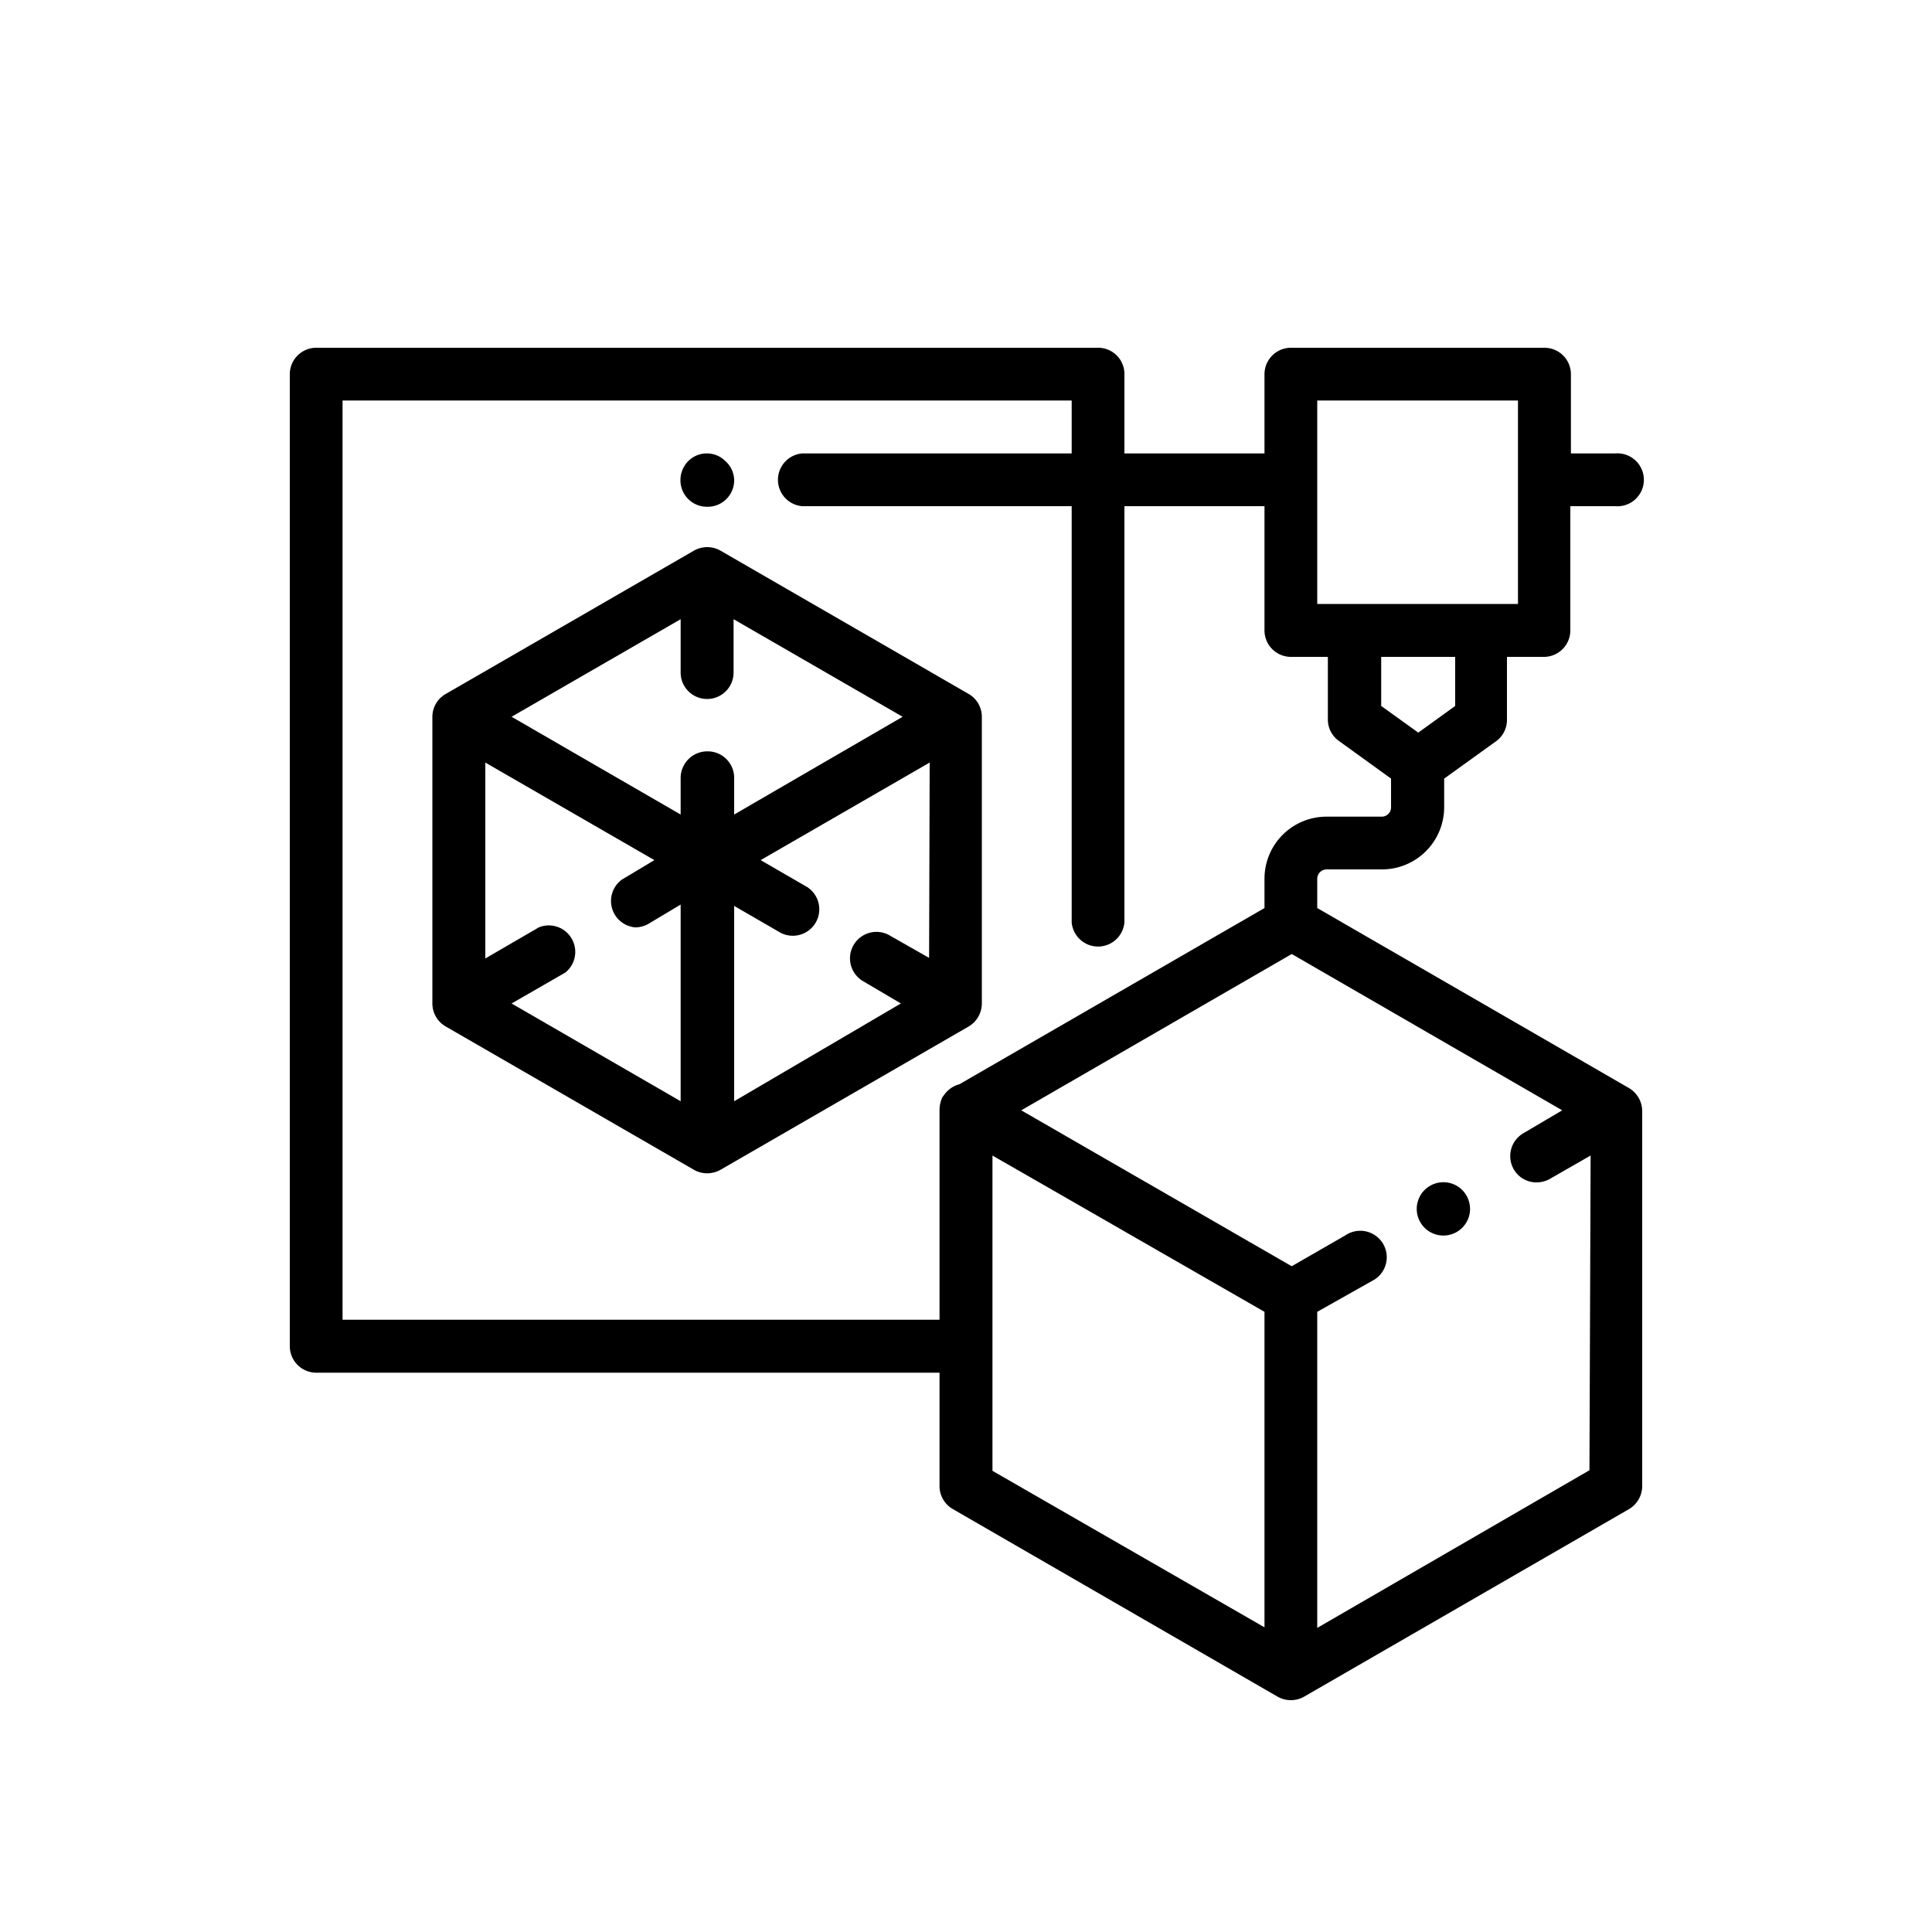 <svg xmlns="http://www.w3.org/2000/svg" viewBox="0 0 100 100"><title>Offreurs-solutio ns_Usine-futur</title><g id="PICTOS"><path d="M50.14,35.92,37.29,28.5a1.39,1.39,0,0,0-1.37,0L23.07,35.92a1.36,1.36,0,0,0-.69,1.18V51.94a1.37,1.37,0,0,0,.69,1.19l12.85,7.42a1.38,1.38,0,0,0,.68.18,1.42,1.42,0,0,0,.69-.18l12.85-7.42a1.39,1.39,0,0,0,.68-1.19V37.1A1.37,1.37,0,0,0,50.14,35.92ZM35.23,57l-8.75-5.06,2.78-1.6A1.37,1.37,0,0,0,27.89,48l-2.77,1.61V39.47l8.75,5.05-1.67,1A1.37,1.37,0,0,0,32.88,48a1.38,1.38,0,0,0,.68-.18l1.67-1ZM36.6,38.89a1.38,1.38,0,0,0-1.37,1.37v1.9L26.48,37.1l8.75-5.05v2.76a1.37,1.37,0,1,0,2.74,0V32.05l8.75,5.05L38,42.16v-1.9A1.37,1.37,0,0,0,36.6,38.89ZM48.09,49.58,46,48.39a1.37,1.37,0,0,0-1.37,2.37l2,1.18L38,57V46.89l2.3,1.33a1.37,1.37,0,1,0,1.37-2.37l-2.3-1.33,8.75-5.05Z"/><path d="M84.32,56.32,68.18,47V45.48a.49.49,0,0,1,.48-.48h2.87a3.22,3.22,0,0,0,3.22-3.21V40.3l2.71-1.95A1.36,1.36,0,0,0,78,37.24V34h1.91a1.37,1.37,0,0,0,1.37-1.37V26.2h2.32a1.37,1.37,0,1,0,0-2.73H81.31v-4.1A1.37,1.37,0,0,0,79.94,18H66.82a1.37,1.37,0,0,0-1.37,1.37v4.1H58.2v-4.1A1.36,1.36,0,0,0,56.84,18H16.37A1.37,1.37,0,0,0,15,19.37V69.68a1.37,1.37,0,0,0,1.37,1.37H48.63v5.87a1.37,1.37,0,0,0,.69,1.19l16.81,9.71a1.39,1.39,0,0,0,1.37,0l16.82-9.71A1.39,1.39,0,0,0,85,76.92V57.51A1.39,1.39,0,0,0,84.32,56.32Zm-9-19.78-1.91,1.38-1.92-1.38V34h3.83ZM68.18,20.73H78.57V31.26H68.18Zm-19.37,36a1.57,1.57,0,0,0-.18.72V68.31H17.73V20.73H55.47v2.74H41.52a1.37,1.37,0,0,0,0,2.73H55.47V47.74a1.37,1.37,0,0,0,2.73,0V26.2h7.25v6.43A1.37,1.37,0,0,0,66.82,34h1.91v3.24a1.36,1.36,0,0,0,.57,1.11L72,40.3v1.49a.48.48,0,0,1-.48.48H68.66a3.21,3.21,0,0,0-3.21,3.21V47L49.66,56.12A1.42,1.42,0,0,0,48.81,56.76Zm16.64,27.5L51.37,76.13V59.81L65.45,67.9Zm16.82-8.13L68.18,84.26V67.9L71,66.31a1.37,1.37,0,1,0-1.36-2.37l-2.78,1.6-14-8.07,14-8.09,14,8.09-2,1.18a1.37,1.37,0,0,0-.51,1.87,1.35,1.35,0,0,0,1.19.68,1.41,1.41,0,0,0,.68-.18l2.11-1.21Z"/><path d="M75.69,61.6a1.38,1.38,0,1,0,.4,1A1.41,1.41,0,0,0,75.69,61.6Z"/><path d="M37.55,23.87a1.36,1.36,0,0,0-1.93,0,1.4,1.4,0,0,0-.4,1,1.37,1.37,0,0,0,1.37,1.36A1.37,1.37,0,0,0,38,24.84,1.35,1.35,0,0,0,37.55,23.87Z"/></g></svg>